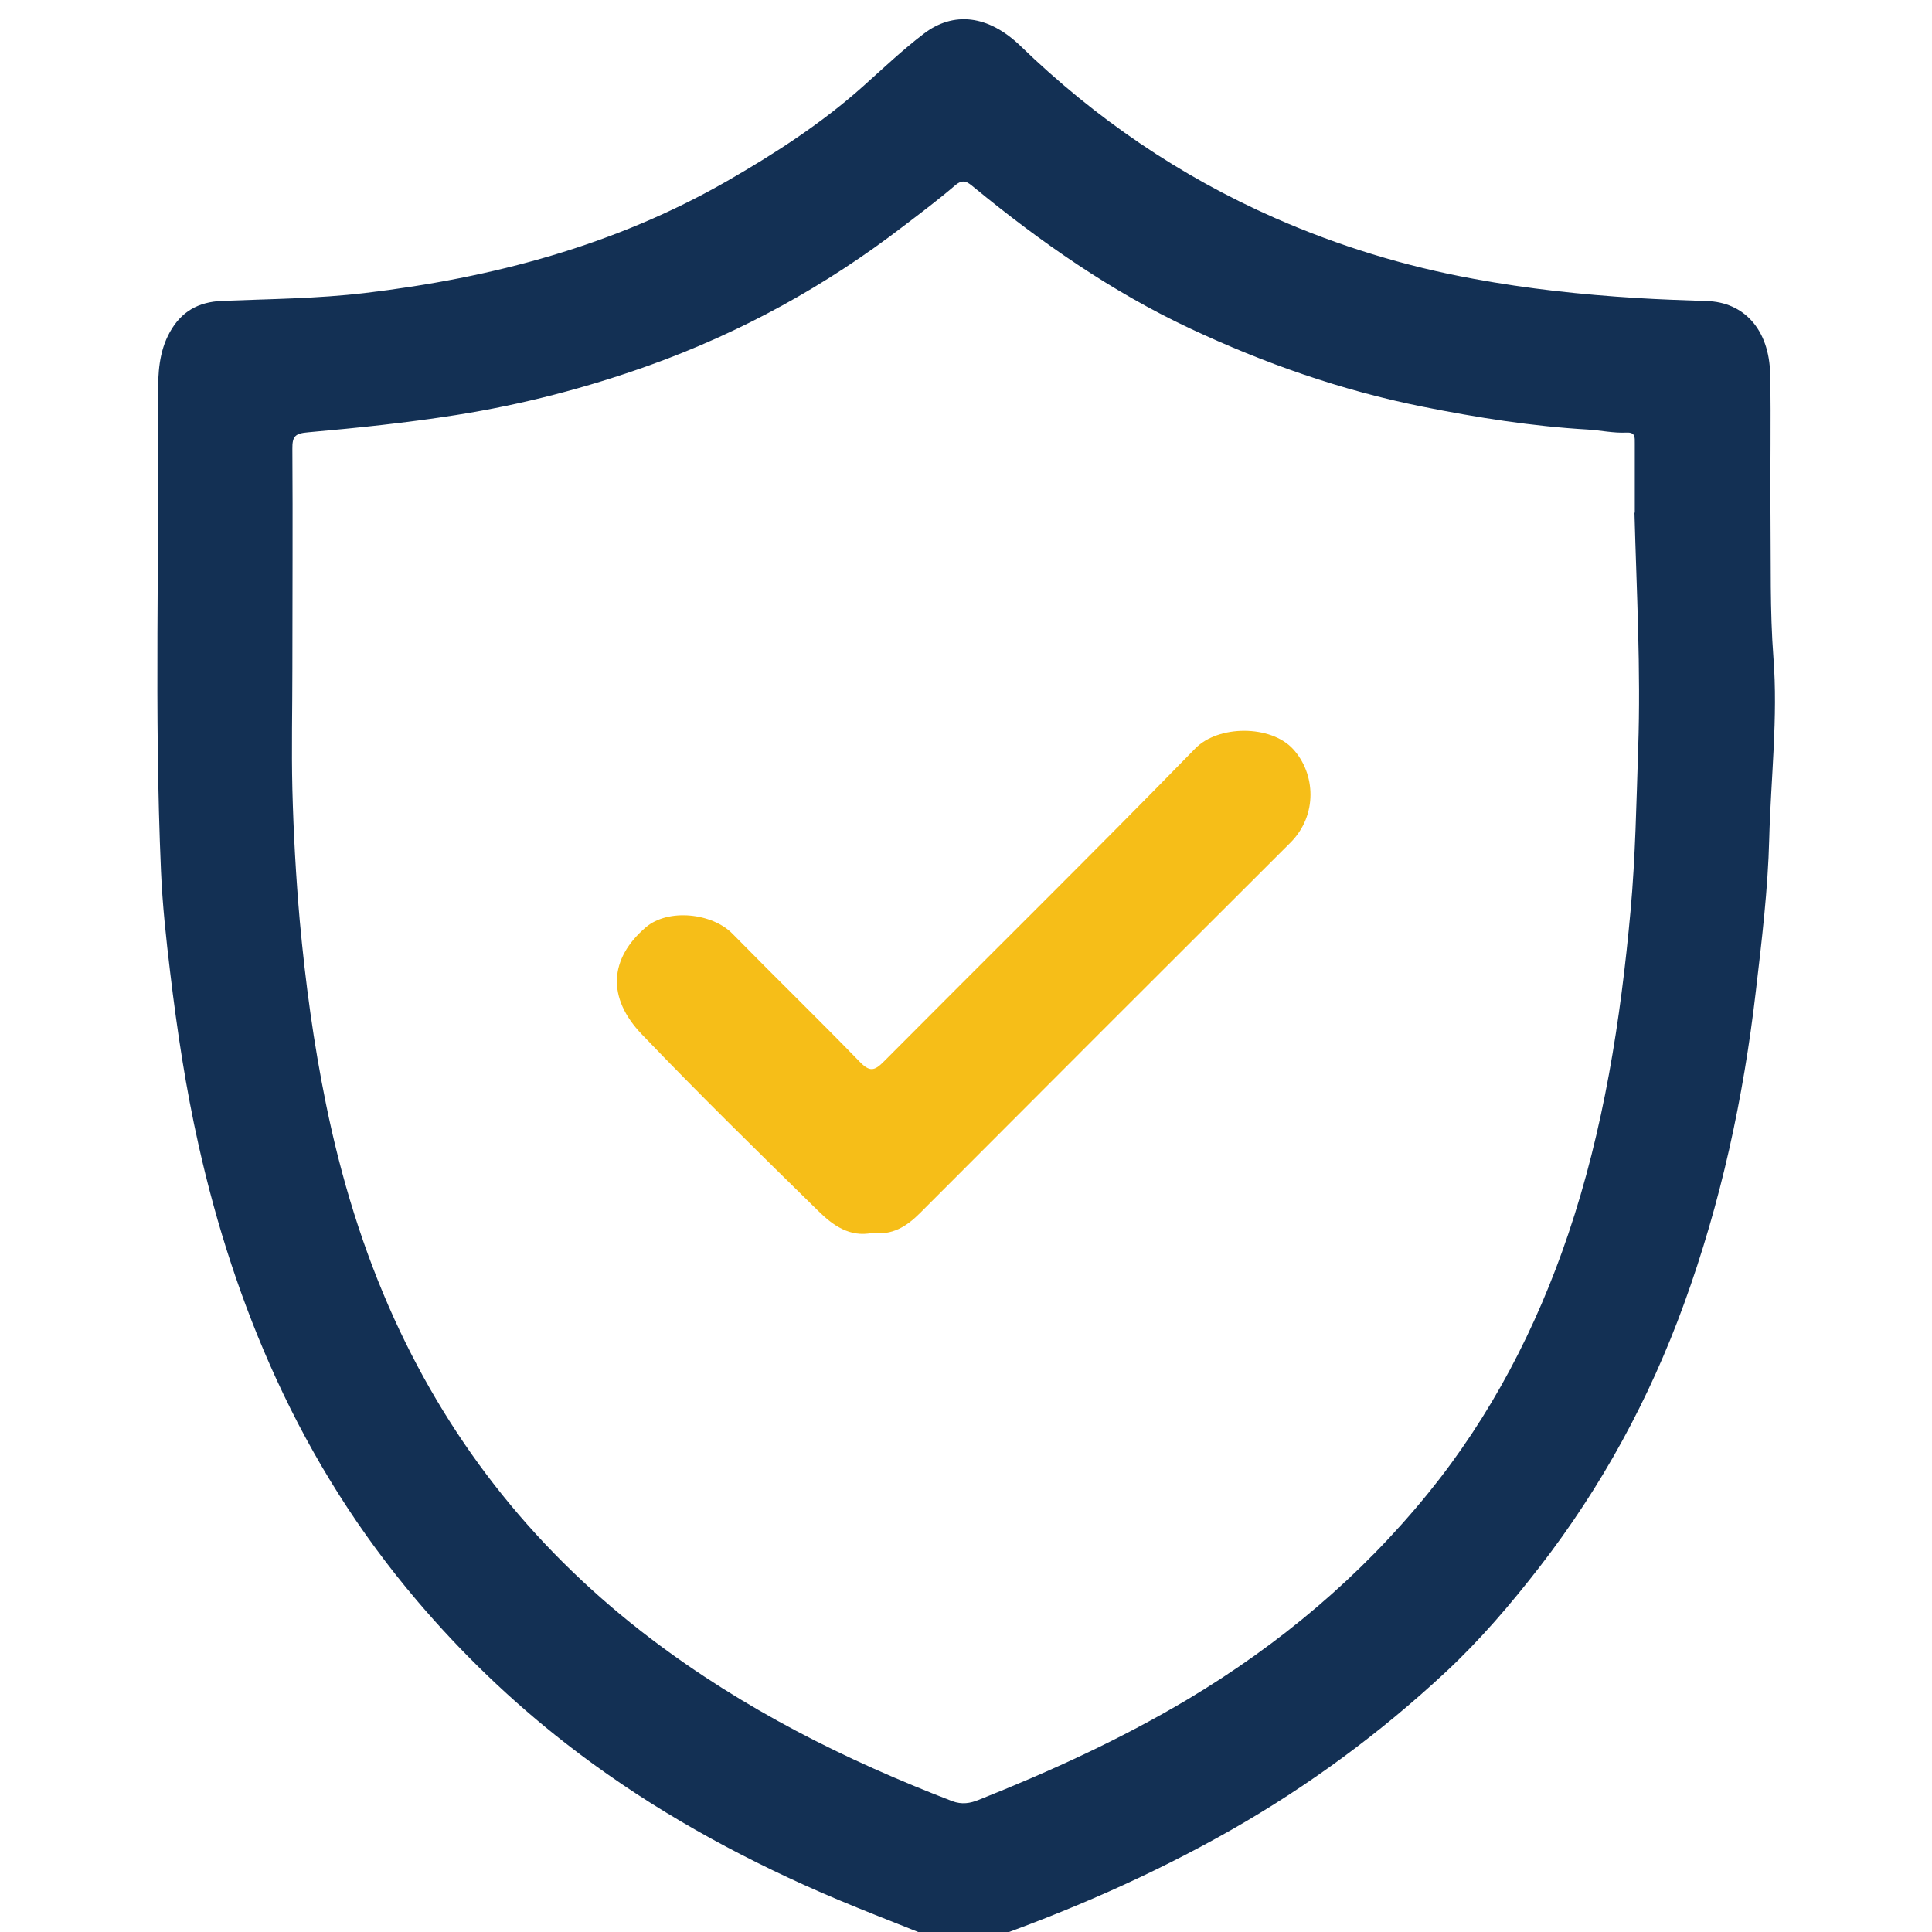 <?xml version="1.0" encoding="UTF-8"?>
<svg id="Layer_1" data-name="Layer 1" xmlns="http://www.w3.org/2000/svg" viewBox="0 0 120 120">
  <defs>
    <style>
      .cls-1 {
        fill: #133054;
      }

      .cls-2 {
        fill: #f6be18;
      }
    </style>
  </defs>
  <path class="cls-1" d="m58.82,120.72c-2.96-1.21-5.96-2.32-8.87-3.64-5.27-2.38-10.27-5.25-14.83-8.81-3.36-2.62-6.43-5.57-9.21-8.84-3.57-4.2-6.46-8.79-8.75-13.78-2.13-4.65-3.7-9.49-4.82-14.5-.8-3.56-1.34-7.15-1.77-10.75-.25-2.08-.48-4.19-.57-6.3-.43-9.86-.1-19.73-.18-29.59-.01-1.31.05-2.66.73-3.88.71-1.28,1.77-1.88,3.24-1.94,2.96-.12,5.93-.14,8.87-.49,7.92-.94,15.53-2.95,22.51-6.96,2.99-1.72,5.88-3.59,8.46-5.9,1.23-1.1,2.43-2.24,3.74-3.24,1.85-1.42,4.02-1.17,6.01.75,4.65,4.5,9.9,8.09,15.81,10.69,3.96,1.74,8.07,3,12.35,3.78,3.35.62,6.71.98,10.11,1.19,1.46.09,2.92.14,4.38.19,2.23.07,3.86,1.69,3.92,4.56.06,2.96-.01,5.91.02,8.87.03,2.9-.04,5.8.18,8.7.29,3.75-.16,7.51-.26,11.26-.08,3.15-.46,6.31-.83,9.46-.77,6.65-2.17,13.13-4.46,19.43-2.15,5.92-5.12,11.37-8.97,16.34-1.79,2.31-3.69,4.54-5.84,6.54-4.07,3.79-8.52,7.07-13.35,9.82-4.93,2.8-10.12,5.06-15.47,6.93-.02,0-.03.07-.04.11h-2.1ZM101.54,31.85c0-1.44,0-2.88,0-4.32,0-.37.04-.69-.52-.66-.8.04-1.6-.14-2.4-.19-3.46-.2-6.86-.74-10.26-1.42-5.04-1.01-9.83-2.69-14.47-4.87-4.87-2.29-9.25-5.35-13.39-8.75-.4-.33-.66-.56-1.17-.13-1.04.89-2.13,1.71-3.22,2.54-4.81,3.7-10.06,6.59-15.77,8.64-3.91,1.4-7.9,2.44-12.02,3.09-3.05.48-6.11.8-9.17,1.07-.83.07-1,.25-.99,1.04.03,4.55,0,9.11,0,13.66,0,2.49-.06,4.98,0,7.47.07,2.73.22,5.45.46,8.18.35,3.83.86,7.61,1.63,11.38.94,4.61,2.3,9.07,4.24,13.34,3.63,7.97,8.96,14.57,15.96,19.88,5.72,4.34,12.03,7.51,18.69,10.07.61.23,1.13.13,1.63-.07,4.47-1.78,8.83-3.77,12.98-6.24,5.73-3.42,10.77-7.66,14.96-12.82,3.89-4.79,6.71-10.22,8.69-16.07,2.21-6.53,3.26-13.3,3.88-20.13.3-3.34.36-6.7.47-10.05.17-4.89-.1-9.77-.23-14.65Z"/>
  <path class="cls-2" d="m54.17,76.58c-1.39.28-2.44-.47-3.34-1.36-3.69-3.62-7.39-7.24-10.96-10.97-2.18-2.27-2.04-4.7.25-6.66,1.39-1.18,4.12-.88,5.38.41,2.61,2.66,5.29,5.26,7.89,7.94.63.65.92.59,1.52-.02,6.44-6.48,12.95-12.89,19.33-19.43,1.43-1.47,4.69-1.47,6.07.03,1.4,1.52,1.55,4.11-.16,5.82-7.68,7.66-15.35,15.33-23.01,23.01-.83.83-1.73,1.4-2.98,1.22Z"/>
</svg>